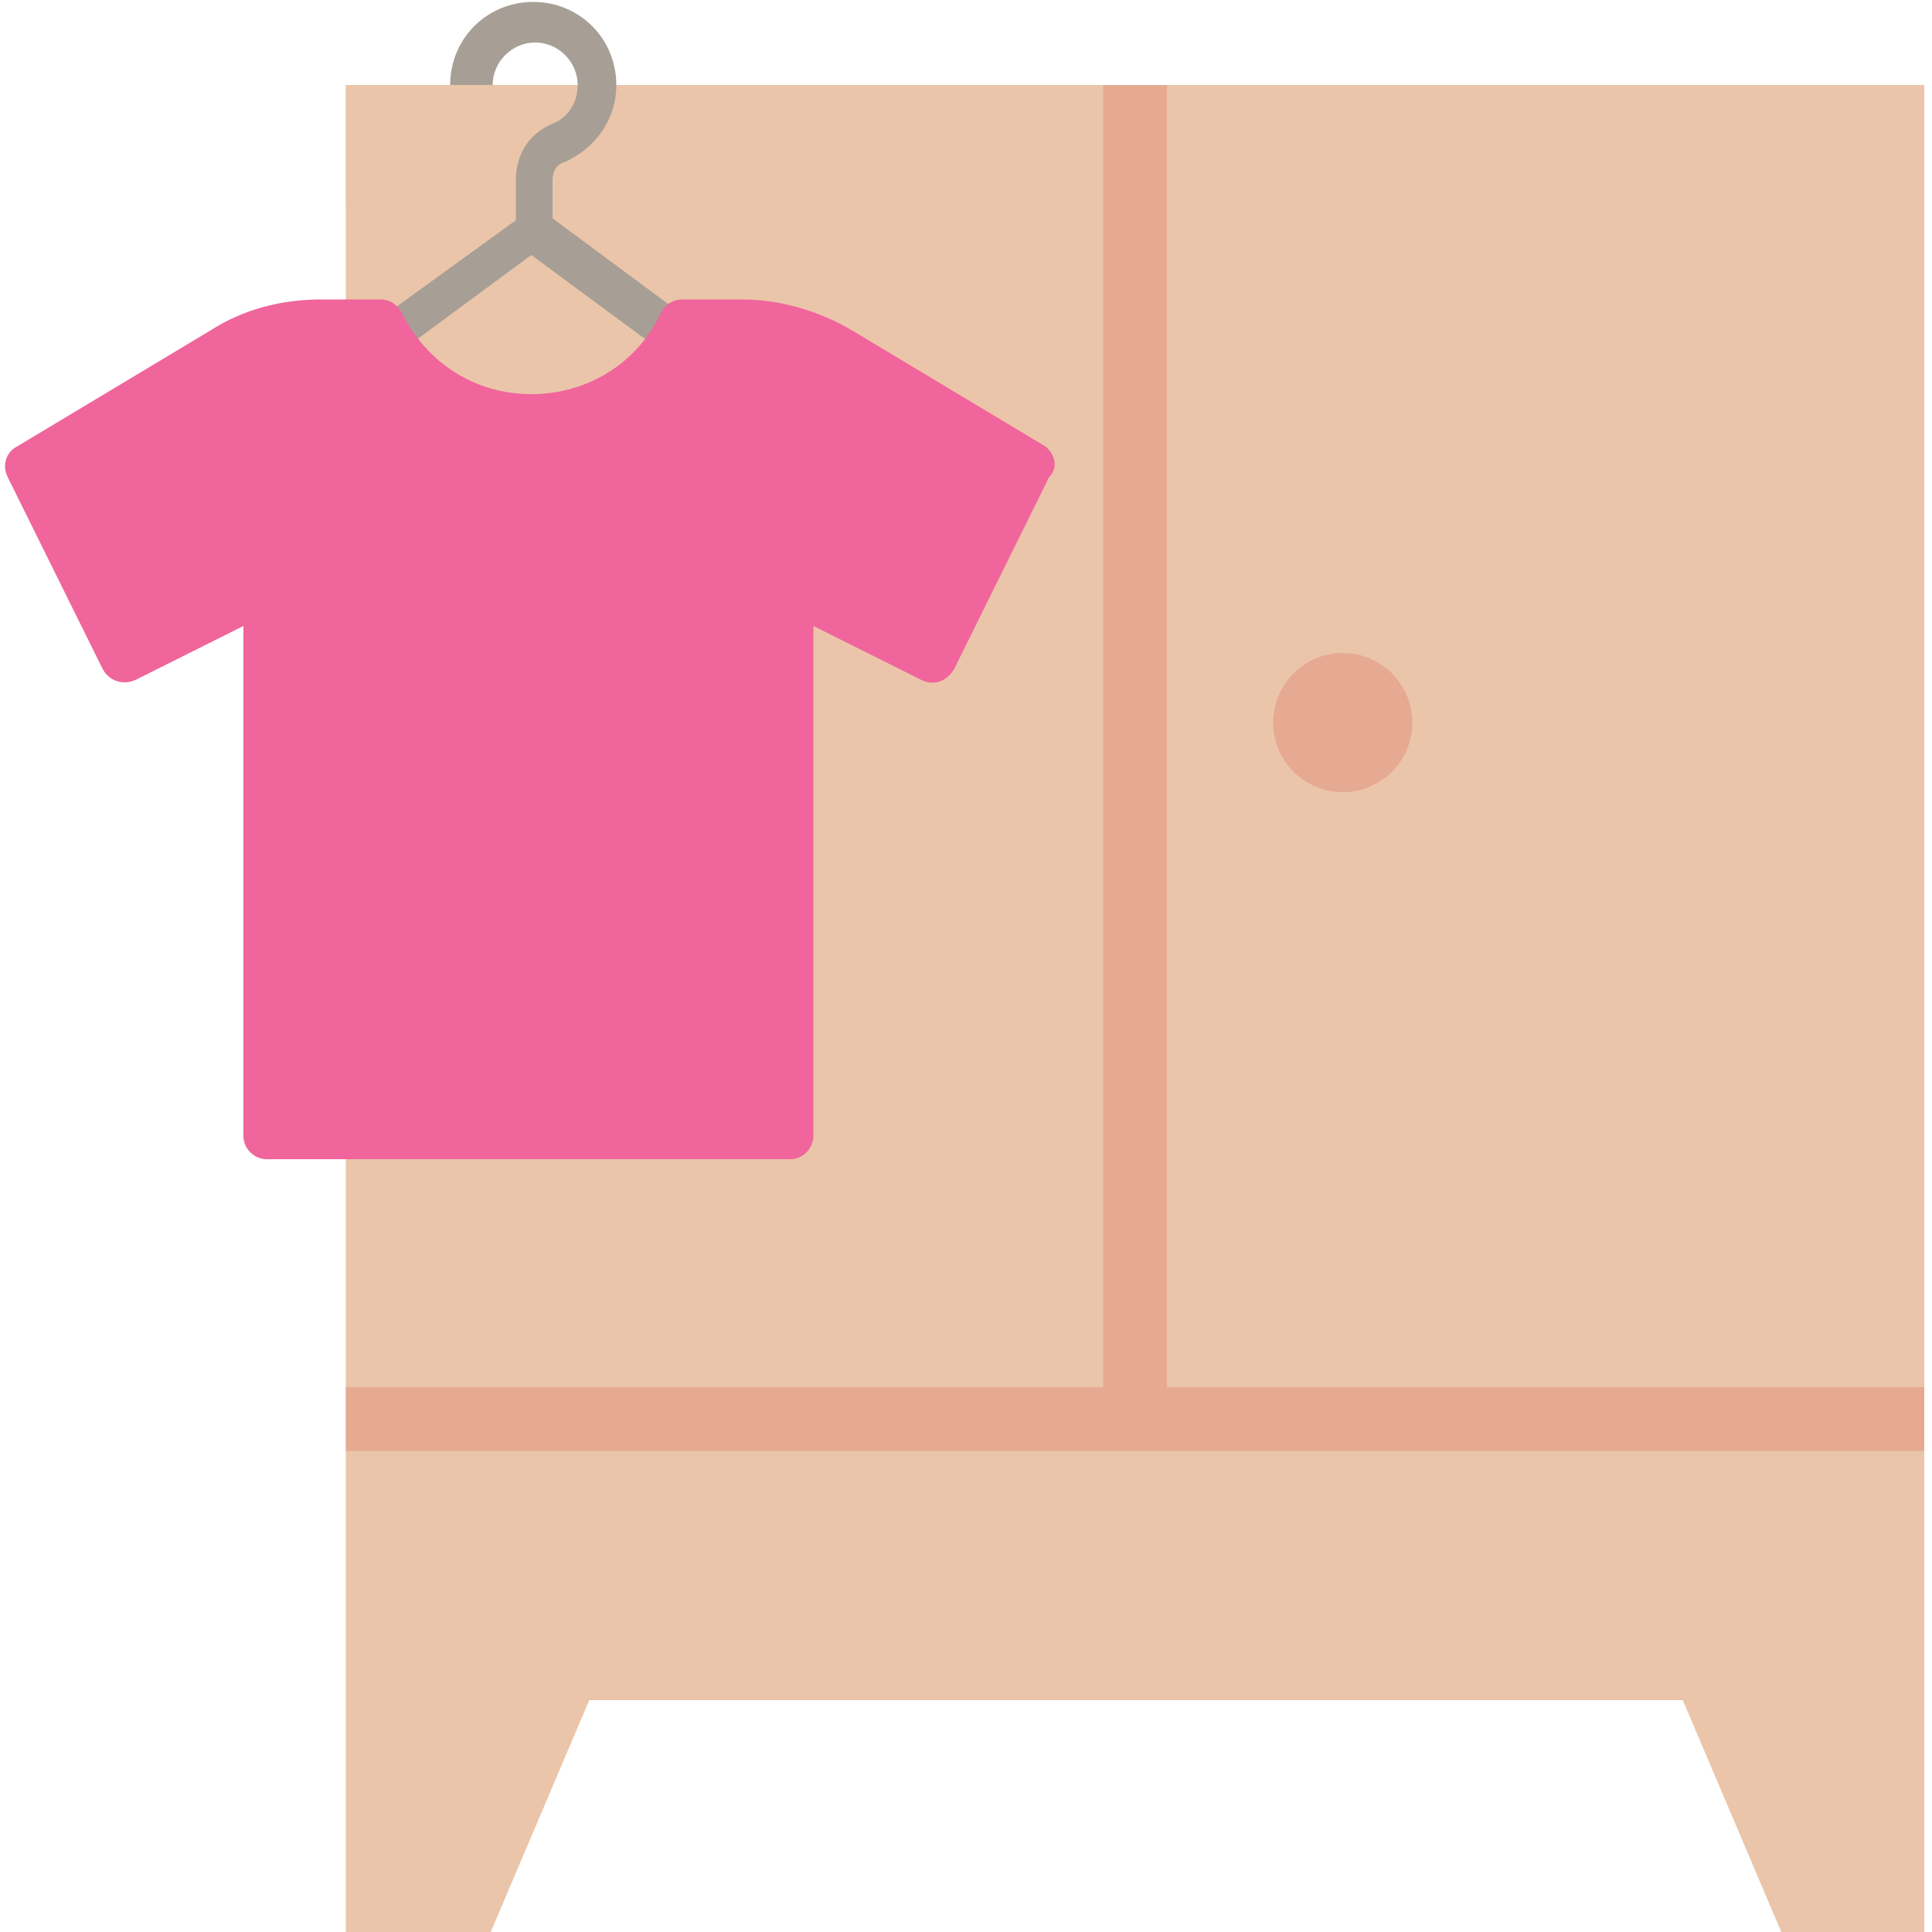 <?xml version="1.0" encoding="utf-8"?>
<!-- Generator: Adobe Illustrator 27.3.1, SVG Export Plug-In . SVG Version: 6.00 Build 0)  -->
<svg version="1.1" id="レイヤー_1" xmlns="http://www.w3.org/2000/svg" xmlns:xlink="http://www.w3.org/1999/xlink" x="0px"
	 y="0px" width="100px" height="100px" viewBox="0 0 100 100" style="enable-background:new 0 0 100 100;" xml:space="preserve">
<style type="text/css">
	.st0{fill:#EBC5A9;}
	.st1{fill:#E6A991;}
	.st2{fill:#A79F95;}
	.st3{fill:#F0659C;}
</style>
<g>
	<polygon class="st0" points="17.9,4.4 17.9,100 25.4,100 30.5,88 87.1,88 92.2,100 99.6,100 99.6,4.4 	"/>
	<polygon class="st1" points="17.9,75.1 99.6,75.1 99.6,71.8 60.4,71.8 60.4,4.4 57.1,4.4 57.1,71.8 17.9,71.8 	"/>
	<g>
		<circle class="st1" cx="69.5" cy="37.4" r="3.6"/>
	</g>
	<g>
		<path class="st2" d="M47.5,25.3L28.6,11.3V9.3c0-0.4,0.2-0.8,0.6-0.9c1.6-0.7,2.7-2.2,2.7-4c0-2.4-1.9-4.3-4.3-4.3
			s-4.3,1.9-4.3,4.3c0,0.6,0.5,1.1,1.1,1.1s1.1-0.5,1.1-1.1c0-1.2,1-2.2,2.2-2.2c1.2,0,2.2,1,2.2,2.2c0,0.9-0.5,1.7-1.3,2
			c-1.2,0.5-1.9,1.6-1.9,2.9v2.1L7.5,25.3c-1,0.7-1.6,1.9-1.6,3.2c0,2.2,1.8,3.9,3.9,3.9h35.3c2.2,0,3.9-1.8,3.9-3.9
			C49.1,27.2,48.5,26,47.5,25.3z M45.2,30.2H9.9c-1,0-1.8-0.8-1.8-1.8c0-0.6,0.3-1.1,0.7-1.4l18.7-13.8L46.2,27
			c0.5,0.3,0.7,0.9,0.7,1.4C47,29.4,46.1,30.2,45.2,30.2z"/>
		<rect x="17.9" y="4.4" class="st0" width="7.9" height="6.2"/>
	</g>
	<g>
		<path class="st3" d="M54.1,23.1l-10-6c-1.7-1-3.7-1.6-5.7-1.6h-3.1c-0.5,0-0.9,0.3-1.1,0.7c-1.2,2.6-3.8,4.2-6.7,4.2
			c-2.9,0-5.4-1.6-6.7-4.2c-0.2-0.4-0.6-0.7-1.1-0.7h-3.1c-2,0-4,0.5-5.7,1.6l-10,6c-0.6,0.3-0.8,1-0.5,1.6l4.9,9.9
			c0.3,0.6,1,0.9,1.7,0.6l5.6-2.8v26.4c0,0.7,0.6,1.2,1.2,1.2h27.1c0.7,0,1.2-0.6,1.2-1.2V32.4l5.6,2.8c0.6,0.3,1.3,0.1,1.7-0.6
			l4.9-9.9C54.8,24.2,54.6,23.5,54.1,23.1z"/>
	</g>
</g>
</svg>
